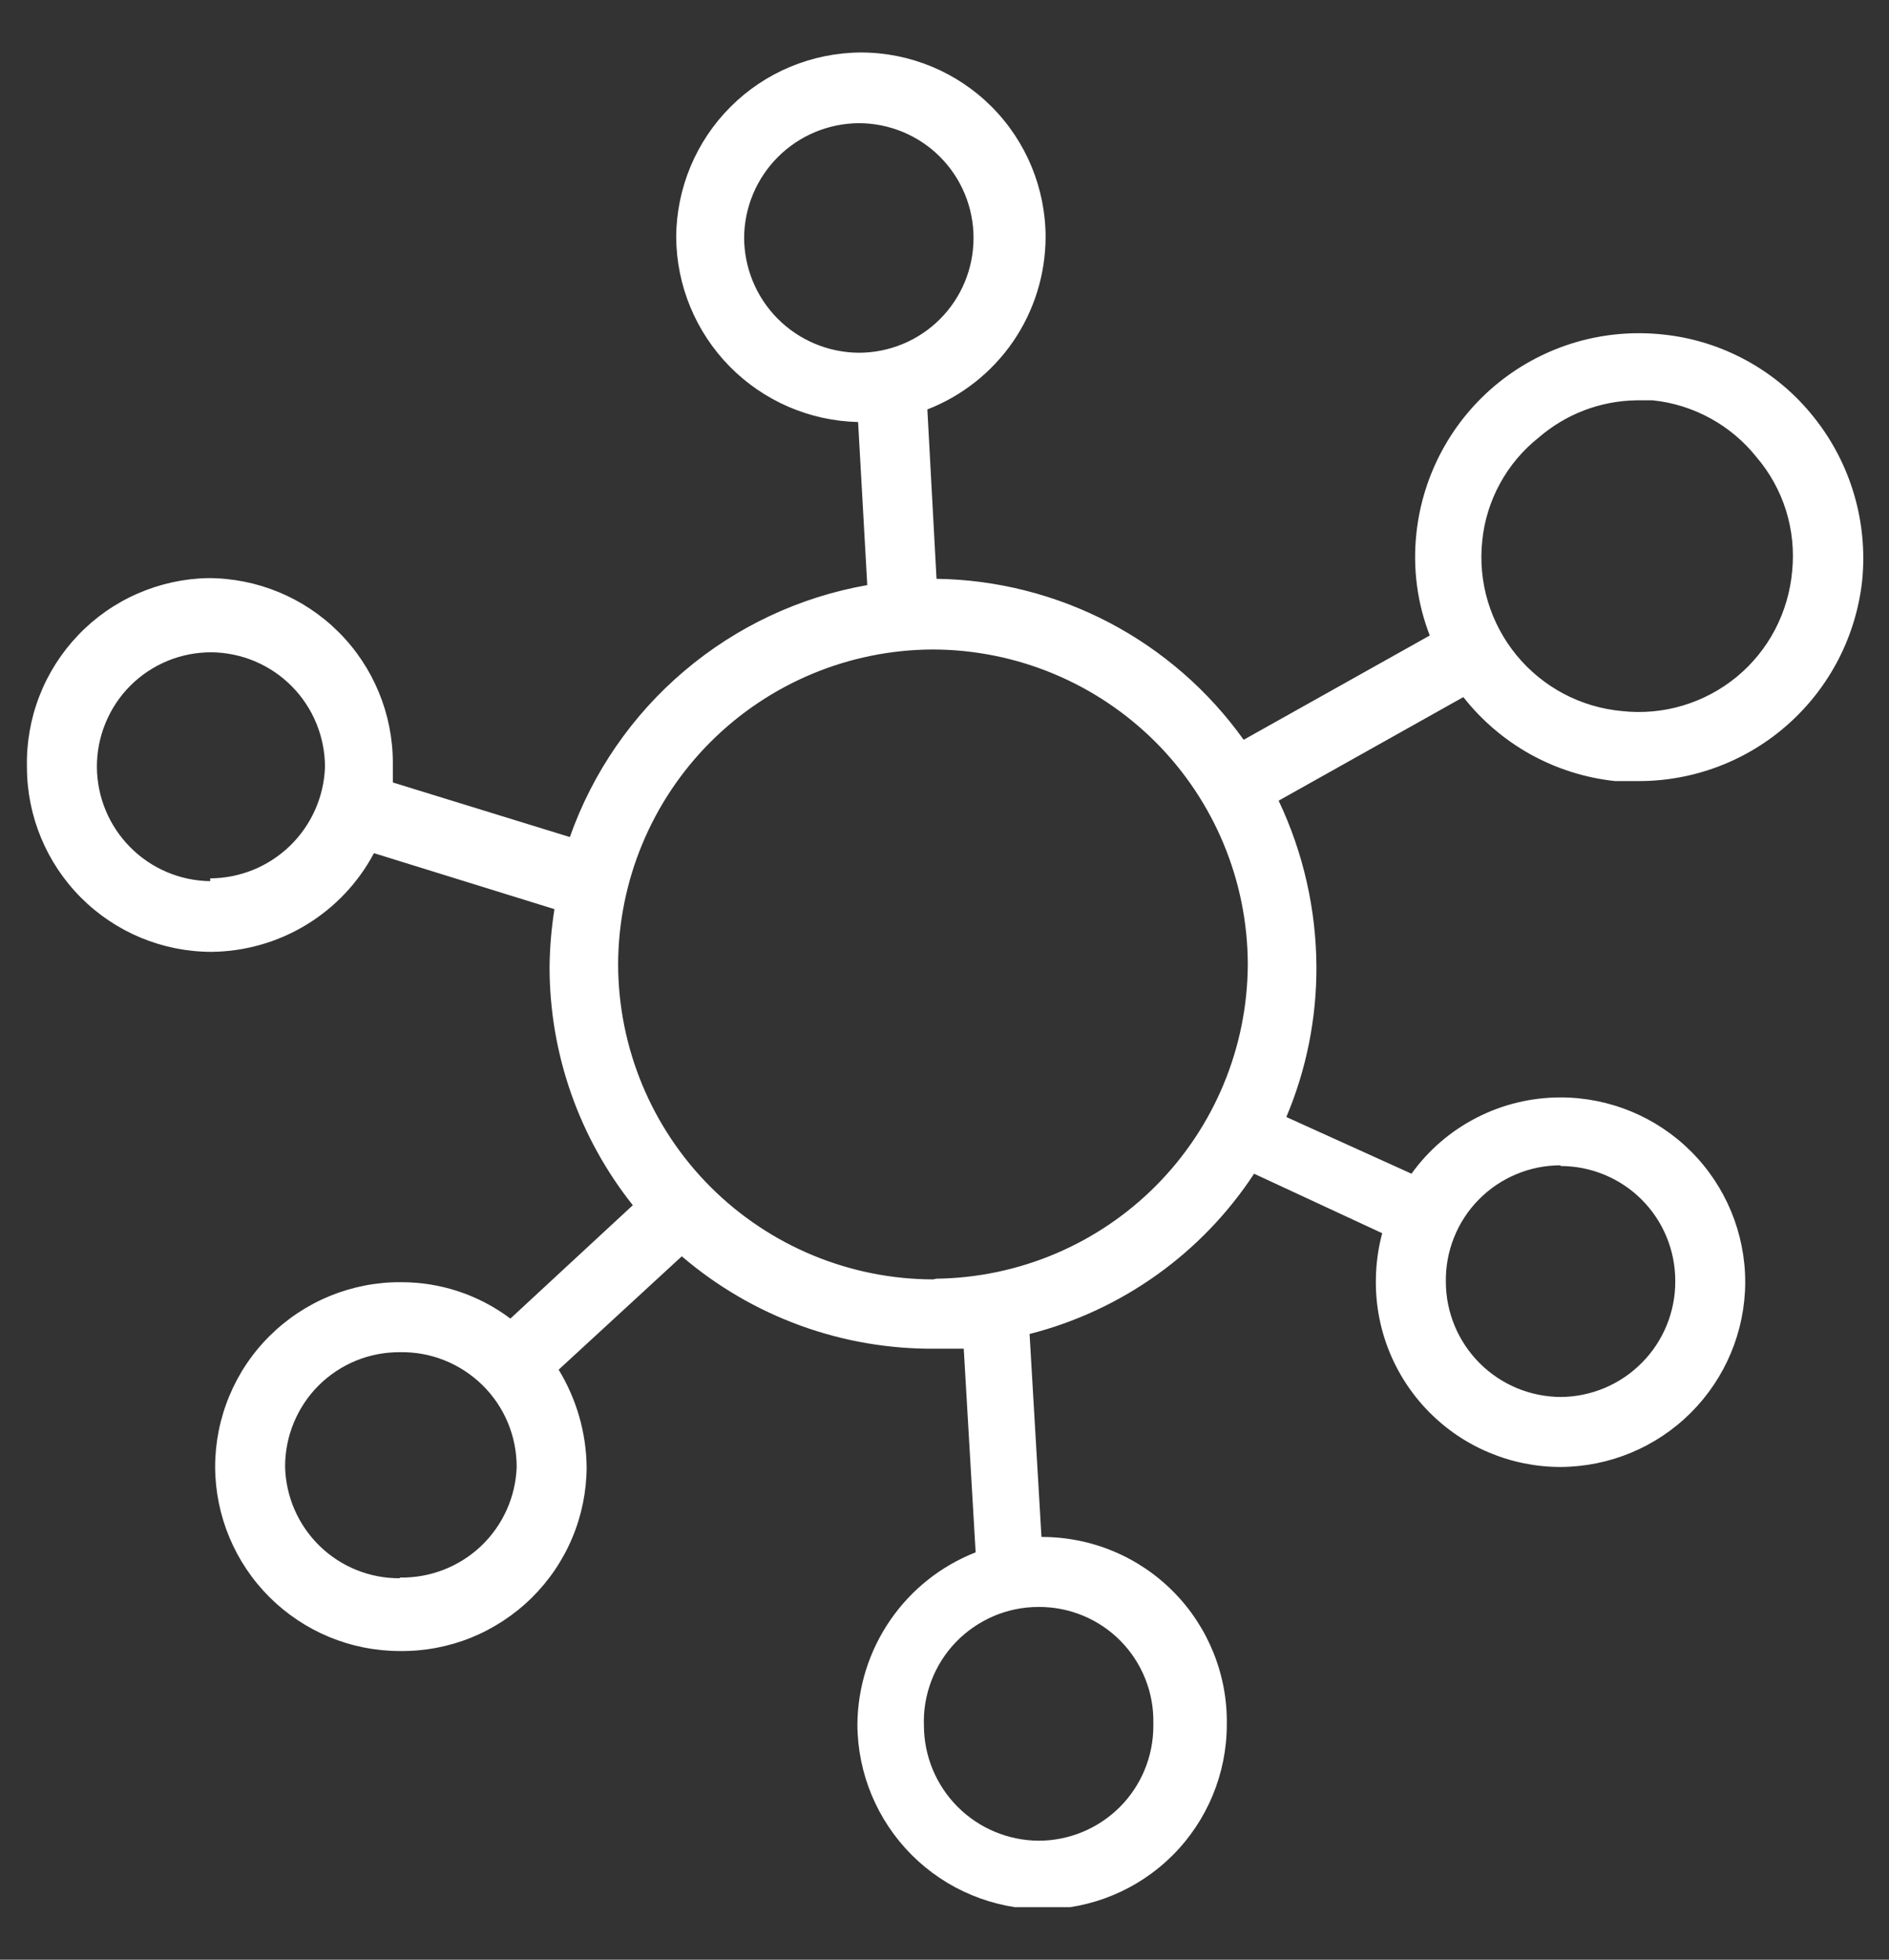 <svg width="27" height="28" viewBox="0 0 27 28" fill="none" xmlns="http://www.w3.org/2000/svg">
<rect x="0" y="0" width="27" height="28" fill="#333333" stroke="none"/>
<g clip-path="url(#clip0_7306_11983)">
<path d="M25.925 5.96C25.663 5.63 25.338 5.356 24.969 5.154C24.6 4.951 24.194 4.824 23.776 4.78C23.356 4.734 22.932 4.771 22.526 4.889C22.122 5.008 21.744 5.205 21.416 5.47C20.756 6.003 20.335 6.777 20.245 7.62C20.191 8.115 20.256 8.616 20.436 9.08L17.776 10.57C17.275 9.869 16.617 9.296 15.855 8.896C15.092 8.497 14.246 8.282 13.386 8.27L13.255 5.85C13.752 5.657 14.178 5.319 14.48 4.881C14.781 4.442 14.943 3.922 14.945 3.39C14.945 2.69 14.667 2.018 14.172 1.523C13.677 1.028 13.006 0.75 12.306 0.75C11.606 0.753 10.936 1.032 10.442 1.526C9.947 2.021 9.668 2.691 9.665 3.39C9.67 4.082 9.945 4.744 10.43 5.237C10.916 5.73 11.574 6.014 12.265 6.03L12.396 8.36C11.431 8.529 10.53 8.952 9.783 9.585C9.036 10.217 8.471 11.037 8.145 11.96L5.615 11.18C5.615 11.08 5.615 10.99 5.615 10.9C5.615 10.2 5.337 9.528 4.842 9.033C4.347 8.538 3.676 8.26 2.975 8.26C2.628 8.266 2.285 8.342 1.967 8.481C1.648 8.62 1.36 8.821 1.12 9.072C0.879 9.323 0.69 9.619 0.564 9.943C0.438 10.267 0.377 10.613 0.385 10.96C0.385 11.66 0.664 12.332 1.159 12.827C1.654 13.322 2.325 13.6 3.025 13.6C3.503 13.595 3.971 13.461 4.379 13.213C4.787 12.965 5.121 12.612 5.345 12.19L7.925 12.99C7.881 13.264 7.858 13.542 7.855 13.82C7.856 15.055 8.276 16.254 9.045 17.22L7.295 18.84C6.846 18.502 6.298 18.319 5.735 18.32C5.387 18.317 5.042 18.384 4.719 18.515C4.396 18.647 4.103 18.841 3.856 19.086C3.608 19.331 3.412 19.623 3.278 19.945C3.144 20.267 3.075 20.612 3.075 20.96C3.078 21.658 3.357 22.327 3.852 22.82C4.347 23.313 5.017 23.59 5.715 23.59C6.064 23.594 6.41 23.529 6.733 23.399C7.056 23.268 7.35 23.075 7.598 22.831C7.846 22.587 8.044 22.295 8.179 21.974C8.314 21.653 8.384 21.308 8.385 20.96C8.379 20.469 8.24 19.989 7.985 19.57L9.745 17.95C10.758 18.817 12.052 19.287 13.386 19.27H13.775L13.945 22.18C13.45 22.374 13.024 22.712 12.723 23.151C12.422 23.589 12.259 24.108 12.255 24.64C12.258 25.339 12.537 26.009 13.032 26.504C13.526 26.998 14.196 27.277 14.896 27.28C15.596 27.28 16.267 27.002 16.762 26.507C17.257 26.012 17.535 25.34 17.535 24.64C17.541 24.289 17.476 23.941 17.345 23.615C17.214 23.29 17.02 22.993 16.773 22.744C16.526 22.494 16.232 22.296 15.908 22.162C15.584 22.027 15.236 21.959 14.886 21.96L14.716 19.06C16.034 18.724 17.179 17.907 17.925 16.77L19.756 17.62C19.7 17.832 19.669 18.05 19.666 18.27C19.659 18.621 19.722 18.97 19.852 19.296C19.982 19.622 20.175 19.919 20.421 20.169C20.667 20.42 20.96 20.619 21.284 20.754C21.607 20.89 21.954 20.96 22.305 20.96C23.005 20.957 23.675 20.678 24.169 20.184C24.664 19.689 24.943 19.019 24.945 18.32C24.945 17.62 24.667 16.948 24.172 16.453C23.677 15.958 23.006 15.68 22.305 15.68C21.889 15.68 21.479 15.778 21.109 15.968C20.738 16.157 20.418 16.432 20.175 16.77L18.386 15.96C18.672 15.283 18.818 14.555 18.816 13.82C18.813 12.996 18.629 12.184 18.276 11.44L20.916 9.96C21.179 10.295 21.506 10.573 21.879 10.78C22.252 10.986 22.662 11.115 23.085 11.16H23.425C24.216 11.16 24.979 10.868 25.567 10.34C26.156 9.812 26.529 9.086 26.616 8.3C26.701 7.46 26.453 6.619 25.925 5.96ZM3.005 12.59C2.576 12.585 2.165 12.411 1.862 12.106C1.559 11.801 1.388 11.39 1.385 10.96C1.384 10.744 1.426 10.53 1.508 10.331C1.59 10.131 1.71 9.95 1.863 9.797C2.015 9.645 2.197 9.524 2.396 9.442C2.596 9.36 2.81 9.319 3.025 9.32C3.457 9.325 3.869 9.5 4.172 9.807C4.475 10.114 4.645 10.528 4.645 10.96C4.63 11.385 4.451 11.788 4.145 12.085C3.839 12.381 3.431 12.548 3.005 12.55V12.59ZM16.485 24.66C16.485 25.095 16.313 25.512 16.005 25.82C15.697 26.127 15.28 26.3 14.845 26.3C14.411 26.297 13.996 26.124 13.689 25.817C13.382 25.51 13.208 25.094 13.206 24.66C13.197 24.44 13.234 24.22 13.313 24.014C13.391 23.808 13.511 23.62 13.664 23.461C13.817 23.303 14.001 23.177 14.204 23.09C14.407 23.004 14.625 22.96 14.845 22.96C15.063 22.959 15.278 23.001 15.479 23.084C15.68 23.167 15.863 23.29 16.015 23.444C16.168 23.599 16.288 23.783 16.369 23.985C16.45 24.187 16.489 24.403 16.485 24.62V24.66ZM22.305 16.66C22.74 16.66 23.158 16.833 23.465 17.14C23.773 17.448 23.945 17.865 23.945 18.3C23.947 18.517 23.905 18.732 23.824 18.932C23.742 19.133 23.622 19.316 23.469 19.47C23.317 19.624 23.136 19.747 22.936 19.831C22.736 19.915 22.522 19.959 22.305 19.96C21.871 19.957 21.456 19.784 21.149 19.477C20.842 19.17 20.668 18.754 20.666 18.32C20.662 18.102 20.701 17.886 20.782 17.683C20.862 17.481 20.982 17.296 21.135 17.141C21.288 16.985 21.47 16.862 21.671 16.778C21.872 16.693 22.087 16.65 22.305 16.65V16.66ZM10.636 3.4C10.638 2.966 10.812 2.55 11.119 2.243C11.426 1.936 11.841 1.763 12.275 1.76C12.71 1.76 13.128 1.933 13.435 2.24C13.743 2.548 13.915 2.965 13.915 3.4C13.915 3.835 13.743 4.252 13.435 4.56C13.128 4.867 12.71 5.04 12.275 5.04C11.84 5.037 11.422 4.862 11.115 4.553C10.808 4.244 10.636 3.826 10.636 3.39V3.4ZM5.715 22.55C5.288 22.553 4.877 22.388 4.57 22.09C4.264 21.793 4.086 21.387 4.075 20.96C4.074 20.744 4.116 20.53 4.198 20.331C4.28 20.131 4.4 19.95 4.553 19.797C4.705 19.645 4.887 19.524 5.086 19.442C5.286 19.36 5.5 19.319 5.715 19.32C5.933 19.316 6.15 19.355 6.352 19.436C6.555 19.517 6.739 19.637 6.895 19.79C7.05 19.942 7.174 20.124 7.258 20.325C7.342 20.526 7.385 20.742 7.385 20.96C7.37 21.39 7.186 21.796 6.874 22.092C6.561 22.387 6.145 22.548 5.715 22.54V22.55ZM13.335 18.28C12.143 18.277 11 17.802 10.156 16.959C9.313 16.116 8.838 14.973 8.835 13.78C8.838 12.587 9.313 11.444 10.156 10.601C11 9.758 12.143 9.283 13.335 9.28C14.528 9.283 15.671 9.758 16.515 10.601C17.358 11.444 17.833 12.587 17.835 13.78C17.83 14.962 17.361 16.095 16.529 16.935C15.697 17.775 14.568 18.254 13.386 18.27L13.335 18.28ZM25.616 8.16C25.59 8.452 25.507 8.736 25.371 8.996C25.235 9.256 25.048 9.485 24.822 9.672C24.595 9.858 24.334 9.997 24.053 10.081C23.772 10.165 23.477 10.192 23.186 10.16C22.894 10.134 22.61 10.05 22.351 9.913C22.092 9.776 21.863 9.589 21.677 9.363C21.491 9.137 21.352 8.876 21.267 8.596C21.183 8.316 21.155 8.021 21.186 7.73C21.214 7.442 21.301 7.162 21.44 6.908C21.579 6.653 21.768 6.43 21.995 6.25C22.382 5.916 22.874 5.728 23.386 5.72H23.625C23.913 5.75 24.193 5.838 24.447 5.977C24.701 6.116 24.925 6.304 25.105 6.53C25.296 6.753 25.44 7.013 25.528 7.293C25.615 7.573 25.645 7.868 25.616 8.16Z" fill="white"/>
</g>
<defs>
<clipPath id="clip0_7306_11983">
<rect width="26.27" height="26.5" fill="white" transform="translate(0.365 0.75)"/>
</clipPath>
</defs>
</svg>
